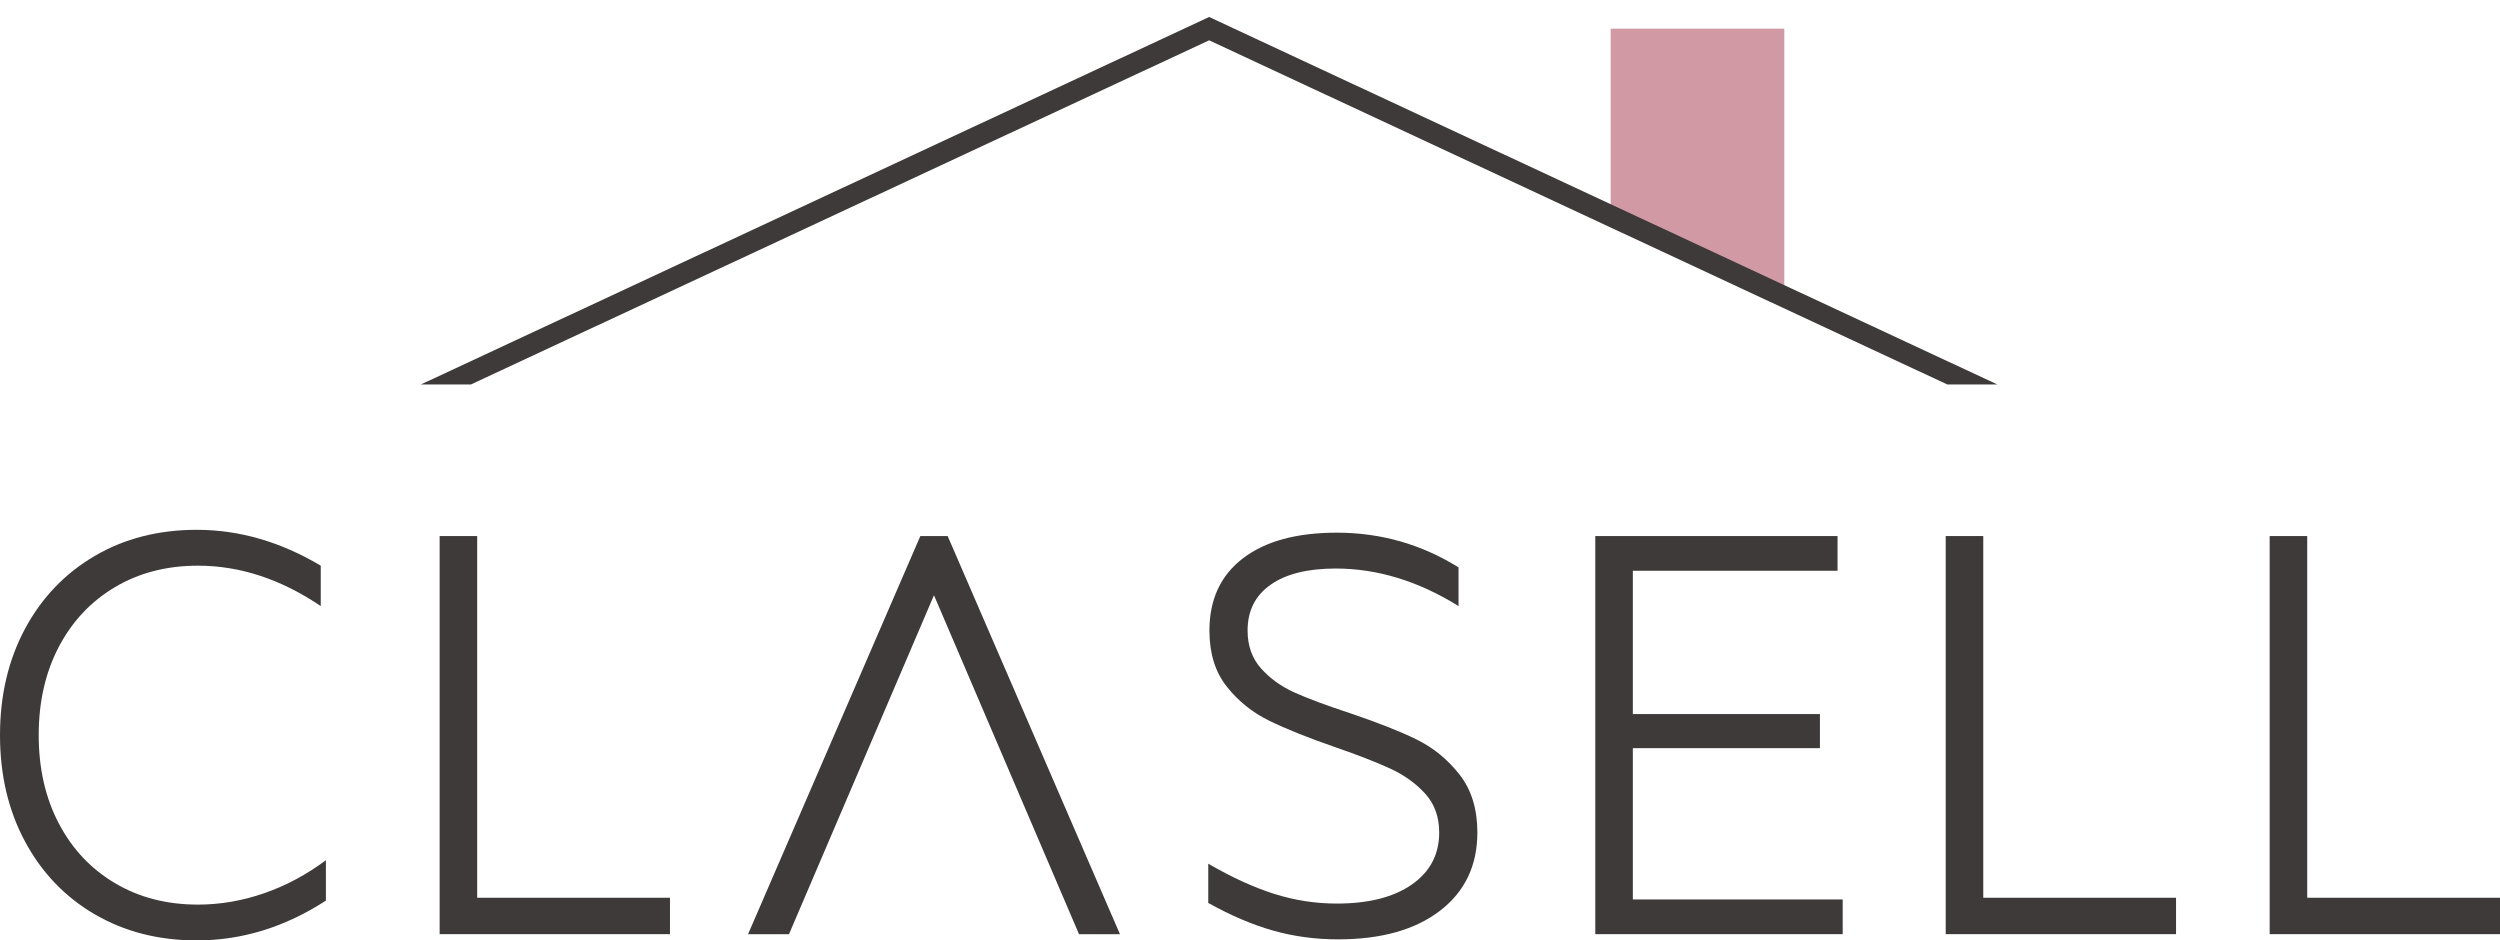 <?xml version="1.0" encoding="UTF-8"?><svg id="Layer_2" xmlns="http://www.w3.org/2000/svg" xmlns:xlink="http://www.w3.org/1999/xlink" viewBox="0 0 412.78 155.28"><defs><style>.cls-1{fill:#3d3a39;}.cls-2{fill:#d099a4;}.cls-3{clip-path:url(#clippath);}.cls-4,.cls-5{fill:none;}.cls-5{stroke:#3d3a39;stroke-miterlimit:10;stroke-width:3.49px;}</style><clipPath id="clippath"><rect class="cls-4" x="51.4" width="296.47" height="63.48"/></clipPath></defs><g id="_文字"><polygon class="cls-2" points="294.61 4.73 265.94 4.73 265.94 35.64 294.61 49.01 294.61 4.73"/><g class="cls-3"><polyline class="cls-5" points="334.47 67.59 199.64 4.73 64.8 67.59"/></g><path class="cls-1" d="m15.63,150.96c-4.92-2.88-8.75-6.89-11.5-12.02-2.76-5.13-4.13-10.99-4.13-17.56s1.38-12.43,4.13-17.56c2.75-5.13,6.59-9.14,11.5-12.02,4.91-2.88,10.53-4.32,16.86-4.32,7.01,0,13.83,1.97,20.47,5.92v6.67c-6.57-4.44-13.33-6.67-20.28-6.67-5.13,0-9.69,1.17-13.66,3.52-3.98,2.35-7.07,5.63-9.3,9.86-2.22,4.23-3.33,9.09-3.33,14.6s1.11,10.38,3.33,14.6c2.22,4.23,5.32,7.51,9.3,9.86,3.97,2.35,8.53,3.52,13.66,3.52,3.69,0,7.34-.63,10.94-1.88,3.6-1.25,7-3.07,10.19-5.45v6.67c-6.76,4.38-13.87,6.57-21.32,6.57-6.32,0-11.94-1.44-16.86-4.32Z"/><path class="cls-1" d="m72.59,88.51h6.2v59.72h31.83v6.01h-38.03v-65.73Z"/><path class="cls-1" d="m210.16,153.64c-3.41-.97-6.96-2.49-10.66-4.55v-6.48c3.88,2.25,7.51,3.91,10.89,4.98,3.38,1.07,6.82,1.6,10.33,1.6,5.26,0,9.39-1.05,12.4-3.15,3-2.1,4.51-4.96,4.51-8.59,0-2.57-.77-4.7-2.3-6.39-1.53-1.69-3.44-3.07-5.73-4.13-2.29-1.06-5.34-2.25-9.16-3.57-4.51-1.56-8.14-3.02-10.89-4.37-2.76-1.35-5.09-3.22-7-5.63-1.91-2.41-2.86-5.49-2.86-9.25,0-5.13,1.85-9.11,5.54-11.93,3.69-2.82,8.86-4.23,15.49-4.23,7.26,0,13.96,1.91,20.1,5.73v6.39c-6.64-4.13-13.4-6.2-20.28-6.2-4.63,0-8.22.89-10.75,2.68-2.54,1.78-3.8,4.3-3.8,7.56,0,2.5.74,4.59,2.21,6.24,1.47,1.66,3.32,2.99,5.54,3.99,2.22,1,5.24,2.13,9.06,3.38,4.63,1.57,8.33,3.02,11.08,4.37,2.75,1.35,5.12,3.27,7.09,5.78,1.97,2.5,2.96,5.7,2.96,9.58,0,5.45-2.05,9.75-6.15,12.91-4.1,3.16-9.72,4.74-16.86,4.74-3.76,0-7.34-.49-10.75-1.46Z"/><path class="cls-1" d="m263.4,88.51h40v5.73h-33.8v23.66h30.89v5.63h-30.89v24.98h34.65v5.73h-40.85v-65.73Z"/><path class="cls-1" d="m321.26,88.51h6.2v59.72h31.83v6.01h-38.03v-65.73Z"/><path class="cls-1" d="m374.75,88.51h6.2v59.72h31.83v6.01h-38.03v-65.73Z"/><polygon class="cls-1" points="156.47 88.51 151.96 88.51 123.51 154.25 130.27 154.25 154.21 98.28 178.16 154.25 184.92 154.25 156.47 88.51"/></g></svg>